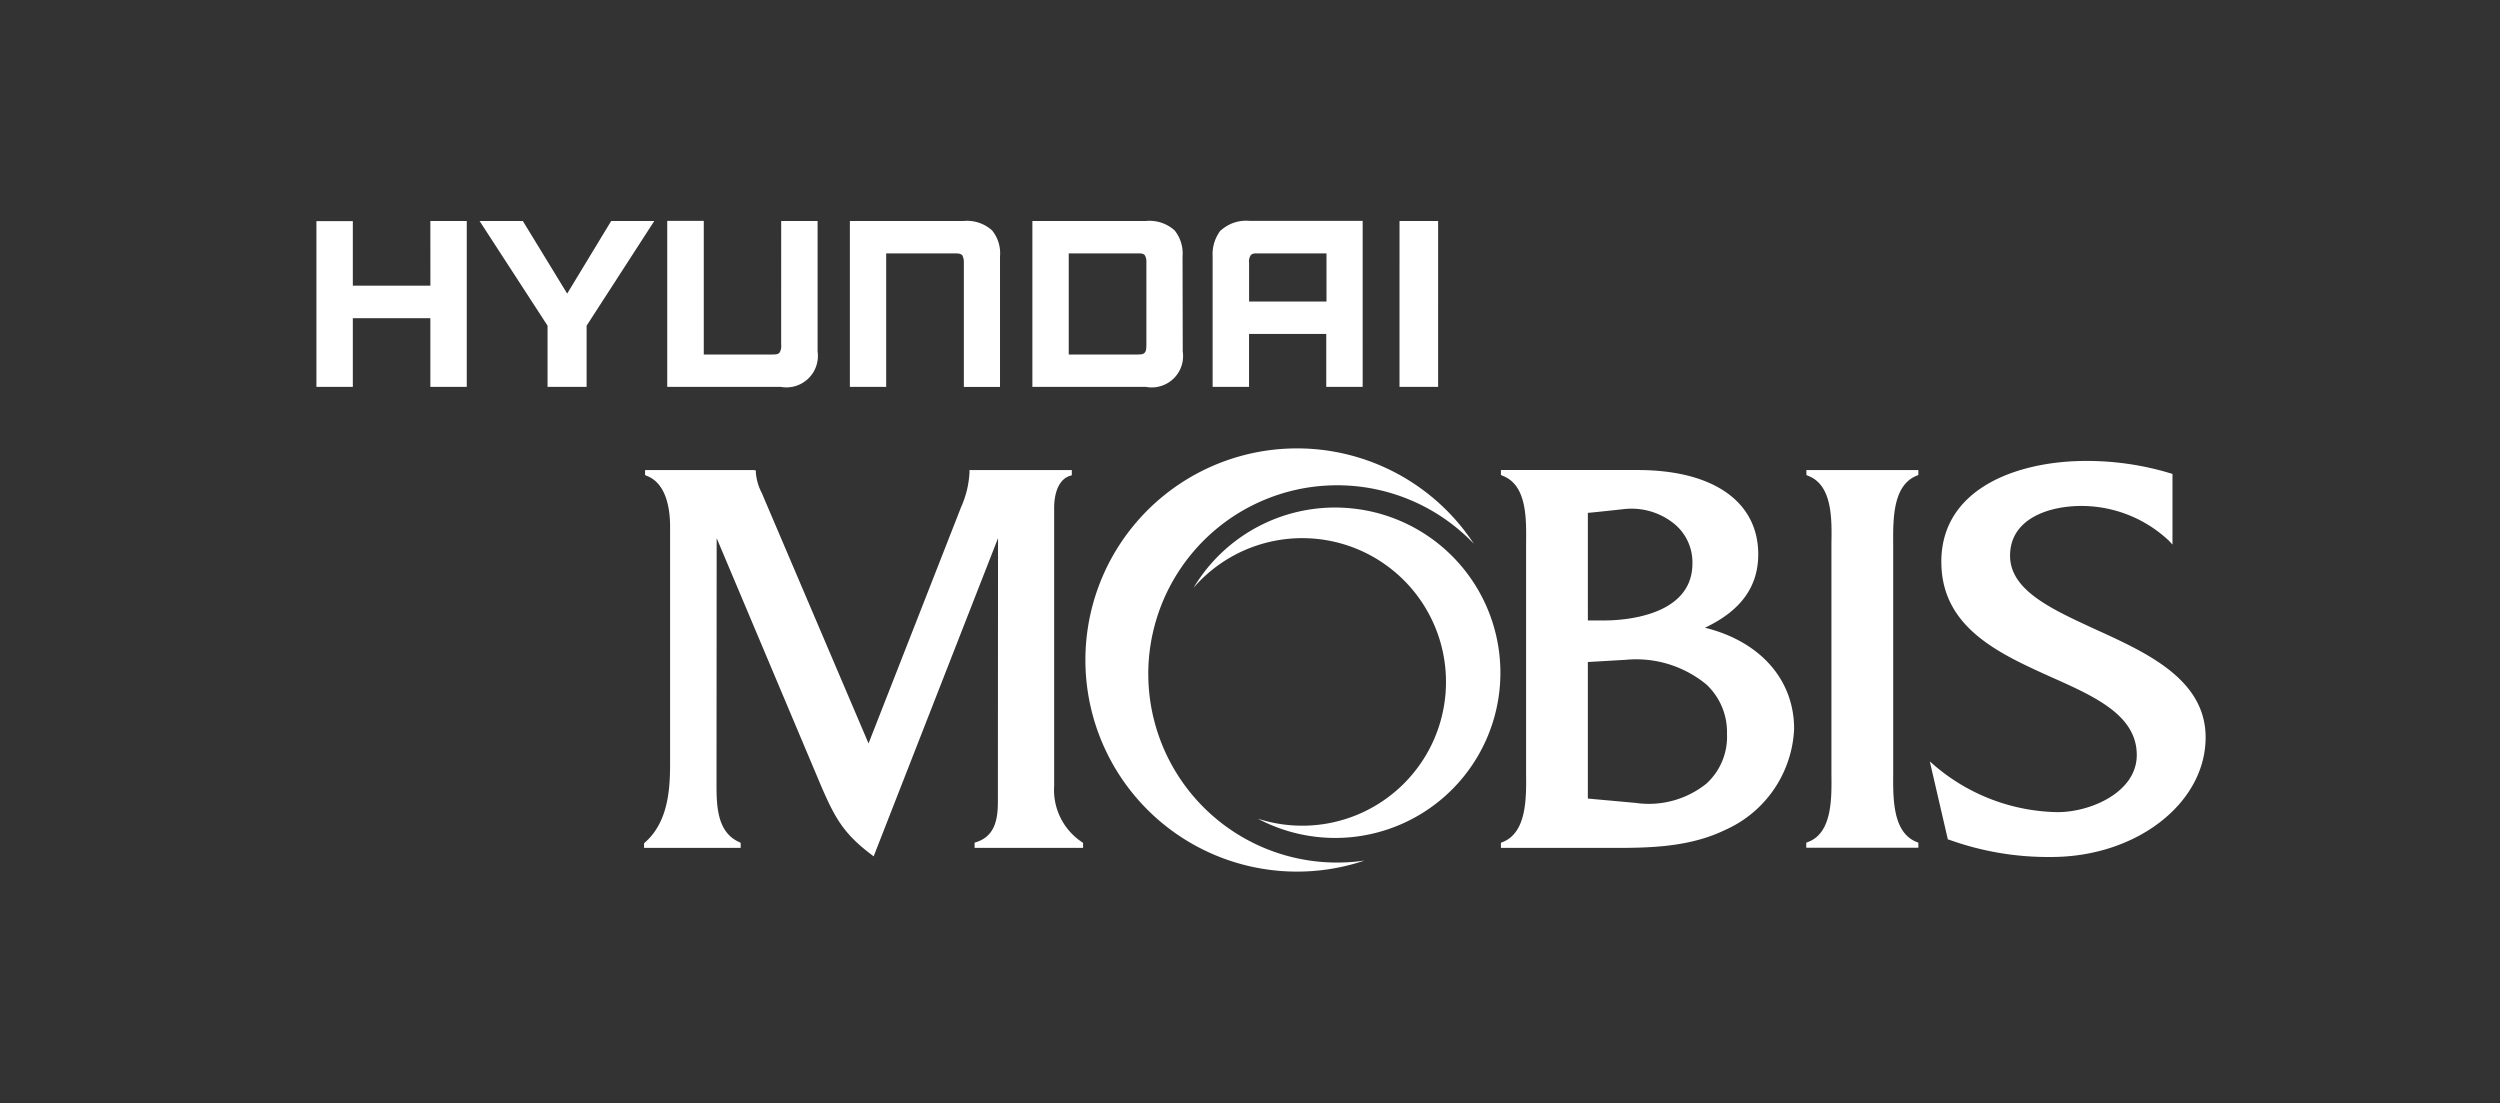<svg xmlns="http://www.w3.org/2000/svg" width="226.62" height="100.024" data-name="그룹 470708"><rect width="100%" height="100%" fill="#333333" stroke="none"/><path fill="rgba(255,255,255,0)" d="M0 0h226.62v100.024H0z" data-name="사각형 2583"/><g data-name="그룹 7181"><g data-name="그룹 3291"><path fill="#fff" d="M96.969 42.61h-9.086v.236a8.83 8.83 0 0 1-.761 3.121l-8.391 21.424-9.506-22.3-.144-.354a4.819 4.819 0 0 1-.564-1.888v-.2l-.17-.039h-9.873v.446l.118.066c1.875.682 2.15 3.173 2.15 4.6v21.582c0 2.5-.262 5.3-2.295 7.08l-.065.052v.42h8.759v-.446l-.105-.066c-1.927-.839-2.085-3.016-2.085-5.074v-1.246l.013-21.241 9.44 22.395c1.285 2.976 2.045 4.366 4.589 6.294l.2.157 11.276-28.846-.013 23.863c0 1.6-.249 3.147-1.98 3.7l-.131.039v.472h9.834v-.433l-.065-.065a5.665 5.665 0 0 1-2.557-5.1V45.967c0-.564.118-2.452 1.469-2.845l.131-.039v-.472" data-name="패스 2513"/><path fill="#fff" d="M104.088 61.08a17.124 17.124 0 0 1 29.514-11.787 19.182 19.182 0 1 0-9.912 28.715 17.112 17.112 0 0 1-19.6-16.914" data-name="패스 2514"/><path fill="#fff" d="M122.405 46.072a14.947 14.947 0 0 0-14.213 7.211 13.033 13.033 0 1 1 5.821 20.926 14.974 14.974 0 1 0 8.379-28.138" data-name="패스 2515"/><path fill="#fff" d="M154.713 71.011a8.346 8.346 0 0 1-6.451 1.77l-4.327-.393V60.01l3.435-.2a10 10 0 0 1 7.316 2.242 5.9 5.9 0 0 1 1.862 4.471 5.742 5.742 0 0 1-1.835 4.484m-10.778-24.519c.3-.013 3.292-.341 3.292-.341a6.151 6.151 0 0 1 4.668 1.442 4.526 4.526 0 0 1 1.52 3.488c0 4.93-6.634 5.166-7.958 5.166h-1.521Zm10.621 10.411c3.239-1.534 4.825-3.711 4.825-6.648 0-4.786-4.091-7.644-10.935-7.644h-12.39v.446l.13.066c2.23.826 2.177 3.881 2.151 6.123v20.864c.026 2.281.052 5.4-2.163 6.241l-.118.053v.459h9.545c3.632.013 7.369.013 10.752-1.613a10.528 10.528 0 0 0 6.28-9.178c0-4.471-3.094-7.933-8.077-9.165m19.156-14.292h-9.965v.446l.131.066c2.229.826 2.176 3.907 2.137 6.163v20.861c.026 2.268.066 5.389-2.15 6.189l-.131.052v.459h10.162v-.461l-.131-.052c-2.2-.839-2.164-3.933-2.151-6.189V49.363c-.013-2.281-.053-5.4 2.163-6.254l.118-.053v-.446m2.085 8.326c0 5.979 5.3 8.339 9.978 10.45 3.973 1.77 7.736 3.461 7.736 7.054 0 3.37-4.169 5.179-7.173 5.179a17.612 17.612 0 0 1-11.17-4.235l-.42-.367 1.639 7.081.092.013a26.428 26.428 0 0 0 9.283 1.573c7.709 0 13.99-4.864 13.99-10.843 0-5.245-5.3-7.657-9.965-9.781-3.985-1.836-7.762-3.54-7.762-6.687 0-3.343 3.488-4.51 6.477-4.51a11.6 11.6 0 0 1 7.946 3.173l.3.328v-6.4l-.118-.039a26.009 26.009 0 0 0-7.736-1.141c-6.031 0-13.1 2.386-13.1 9.152" data-name="패스 2516"/><g data-name="그룹 3289"><path fill="#fff" d="M39.015 25.893h-7.032v-5.848h-3.3v15.026h3.3v-6.228h7.028v6.228h3.3V20.032h-3.3m75.072 2.937h6.162v4.366h-7.018v-3.511a.993.993 0 0 1 .131-.656c.131-.21.393-.2.708-.2m-3.409-2.1a3.529 3.529 0 0 0-.734 2.36v11.84h3.3v-4.8h7v4.8h3.3V20.019H113.24a3.406 3.406 0 0 0-2.57.865m-23.326-.852H77.039v15.039h3.291v-12.1h6.189c.315 0 .564 0 .721.184a1.414 1.414 0 0 1 .131.669v11.25h3.278V23.231a3.266 3.266 0 0 0-.721-2.347 3.393 3.393 0 0 0-2.583-.852M70.811 31.269a1.1 1.1 0 0 1-.131.669c-.144.21-.393.184-.708.2h-6.176V20.019h-3.313v15.052h10.3a2.854 2.854 0 0 0 3.33-3.212V20.032h-3.3m33.105 11.237c-.013.184.013.5-.131.669-.144.21-.393.184-.708.2h-6.2v-9.169h6.2c.3 0 .564-.013.708.184a1.249 1.249 0 0 1 .131.669Zm3.278-8.051a3.314 3.314 0 0 0-.721-2.334 3.406 3.406 0 0 0-2.6-.852H93.583v15.039h10.3a2.84 2.84 0 0 0 3.33-3.212m-55.8-5.245-4.02-6.582h-3.92l6.162 9.492v5.546h3.54v-5.546l6.136-9.493h-3.906m71.458 15.04h3.5V20.032h-3.5Z" data-name="패스 2517"/></g></g></g></svg>
